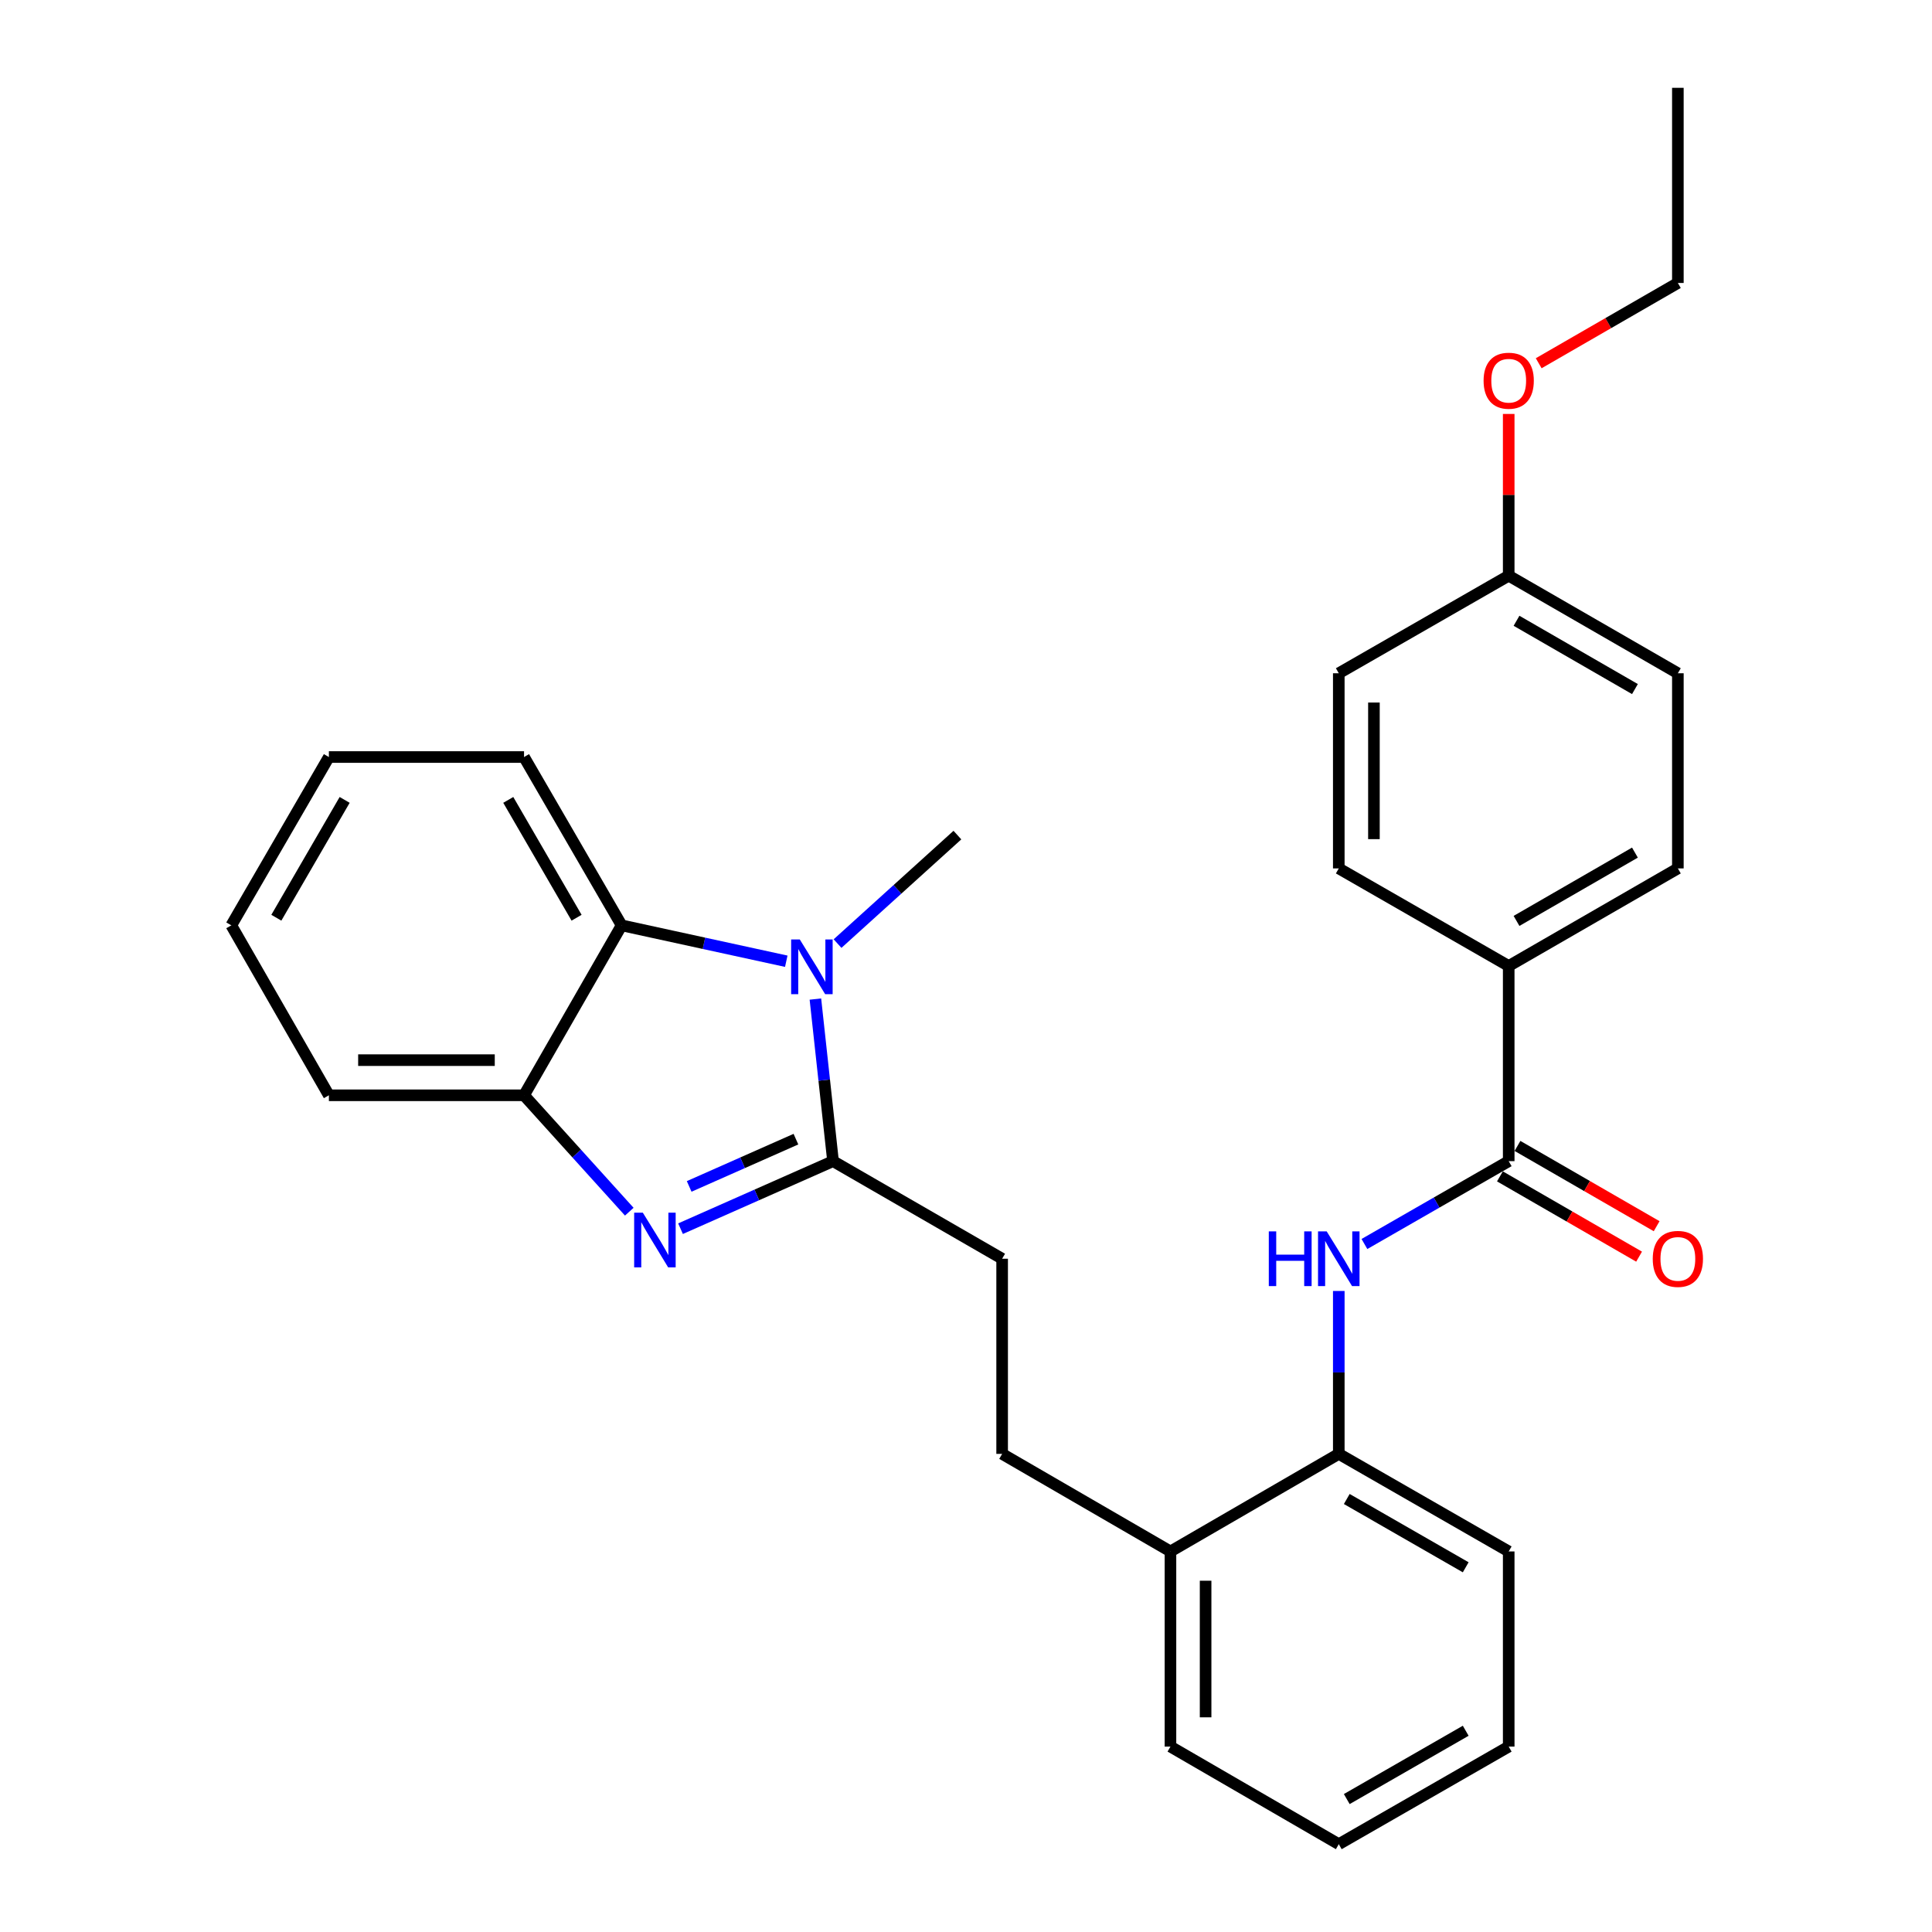 <?xml version='1.0' encoding='iso-8859-1'?>
<svg version='1.1' baseProfile='full'
              xmlns='http://www.w3.org/2000/svg'
                      xmlns:rdkit='http://www.rdkit.org/xml'
                      xmlns:xlink='http://www.w3.org/1999/xlink'
                  xml:space='preserve'
width='1000px' height='1000px' viewBox='0 0 1000 1000'>
<!-- END OF HEADER -->
<rect style='opacity:1.0;fill:#FFFFFF;stroke:none' width='1000' height='1000' x='0' y='0'> </rect>
<path class='bond-0' d='M 431.176,601.009 L 391.708,618.487' style='fill:none;fill-rule:evenodd;stroke:#000000;stroke-width:6px;stroke-linecap:butt;stroke-linejoin:miter;stroke-opacity:1' />
<path class='bond-0' d='M 391.708,618.487 L 352.241,635.965' style='fill:none;fill-rule:evenodd;stroke:#0000FF;stroke-width:6px;stroke-linecap:butt;stroke-linejoin:miter;stroke-opacity:1' />
<path class='bond-0' d='M 411.97,589.62 L 384.343,601.854' style='fill:none;fill-rule:evenodd;stroke:#000000;stroke-width:6px;stroke-linecap:butt;stroke-linejoin:miter;stroke-opacity:1' />
<path class='bond-0' d='M 384.343,601.854 L 356.715,614.089' style='fill:none;fill-rule:evenodd;stroke:#0000FF;stroke-width:6px;stroke-linecap:butt;stroke-linejoin:miter;stroke-opacity:1' />
<path class='bond-1' d='M 431.176,601.009 L 426.612,559.061' style='fill:none;fill-rule:evenodd;stroke:#000000;stroke-width:6px;stroke-linecap:butt;stroke-linejoin:miter;stroke-opacity:1' />
<path class='bond-1' d='M 426.612,559.061 L 422.048,517.114' style='fill:none;fill-rule:evenodd;stroke:#0000FF;stroke-width:6px;stroke-linecap:butt;stroke-linejoin:miter;stroke-opacity:1' />
<path class='bond-8' d='M 431.176,601.009 L 518.704,651.519' style='fill:none;fill-rule:evenodd;stroke:#000000;stroke-width:6px;stroke-linecap:butt;stroke-linejoin:miter;stroke-opacity:1' />
<path class='bond-3' d='M 325.715,627.167 L 298.477,597.044' style='fill:none;fill-rule:evenodd;stroke:#0000FF;stroke-width:6px;stroke-linecap:butt;stroke-linejoin:miter;stroke-opacity:1' />
<path class='bond-3' d='M 298.477,597.044 L 271.24,566.922' style='fill:none;fill-rule:evenodd;stroke:#000000;stroke-width:6px;stroke-linecap:butt;stroke-linejoin:miter;stroke-opacity:1' />
<path class='bond-2' d='M 406.972,497.534 L 364.36,488.247' style='fill:none;fill-rule:evenodd;stroke:#0000FF;stroke-width:6px;stroke-linecap:butt;stroke-linejoin:miter;stroke-opacity:1' />
<path class='bond-2' d='M 364.36,488.247 L 321.749,478.959' style='fill:none;fill-rule:evenodd;stroke:#000000;stroke-width:6px;stroke-linecap:butt;stroke-linejoin:miter;stroke-opacity:1' />
<path class='bond-14' d='M 433.512,488.402 L 464.531,460.321' style='fill:none;fill-rule:evenodd;stroke:#0000FF;stroke-width:6px;stroke-linecap:butt;stroke-linejoin:miter;stroke-opacity:1' />
<path class='bond-14' d='M 464.531,460.321 L 495.551,432.24' style='fill:none;fill-rule:evenodd;stroke:#000000;stroke-width:6px;stroke-linecap:butt;stroke-linejoin:miter;stroke-opacity:1' />
<path class='bond-18' d='M 321.749,478.959 L 271.24,391.836' style='fill:none;fill-rule:evenodd;stroke:#000000;stroke-width:6px;stroke-linecap:butt;stroke-linejoin:miter;stroke-opacity:1' />
<path class='bond-18' d='M 298.435,475.015 L 263.079,414.028' style='fill:none;fill-rule:evenodd;stroke:#000000;stroke-width:6px;stroke-linecap:butt;stroke-linejoin:miter;stroke-opacity:1' />
<path class='bond-29' d='M 321.749,478.959 L 271.24,566.922' style='fill:none;fill-rule:evenodd;stroke:#000000;stroke-width:6px;stroke-linecap:butt;stroke-linejoin:miter;stroke-opacity:1' />
<path class='bond-19' d='M 271.24,566.922 L 170.231,566.922' style='fill:none;fill-rule:evenodd;stroke:#000000;stroke-width:6px;stroke-linecap:butt;stroke-linejoin:miter;stroke-opacity:1' />
<path class='bond-19' d='M 256.088,548.731 L 185.382,548.731' style='fill:none;fill-rule:evenodd;stroke:#000000;stroke-width:6px;stroke-linecap:butt;stroke-linejoin:miter;stroke-opacity:1' />
<path class='bond-4' d='M 780.903,601.009 L 743.565,622.452' style='fill:none;fill-rule:evenodd;stroke:#000000;stroke-width:6px;stroke-linecap:butt;stroke-linejoin:miter;stroke-opacity:1' />
<path class='bond-4' d='M 743.565,622.452 L 706.226,643.895' style='fill:none;fill-rule:evenodd;stroke:#0000FF;stroke-width:6px;stroke-linecap:butt;stroke-linejoin:miter;stroke-opacity:1' />
<path class='bond-7' d='M 780.903,601.009 L 780.903,500' style='fill:none;fill-rule:evenodd;stroke:#000000;stroke-width:6px;stroke-linecap:butt;stroke-linejoin:miter;stroke-opacity:1' />
<path class='bond-9' d='M 776.358,608.887 L 812.373,629.664' style='fill:none;fill-rule:evenodd;stroke:#000000;stroke-width:6px;stroke-linecap:butt;stroke-linejoin:miter;stroke-opacity:1' />
<path class='bond-9' d='M 812.373,629.664 L 848.389,650.44' style='fill:none;fill-rule:evenodd;stroke:#FF0000;stroke-width:6px;stroke-linecap:butt;stroke-linejoin:miter;stroke-opacity:1' />
<path class='bond-9' d='M 785.448,593.131 L 821.463,613.907' style='fill:none;fill-rule:evenodd;stroke:#000000;stroke-width:6px;stroke-linecap:butt;stroke-linejoin:miter;stroke-opacity:1' />
<path class='bond-9' d='M 821.463,613.907 L 857.479,634.683' style='fill:none;fill-rule:evenodd;stroke:#FF0000;stroke-width:6px;stroke-linecap:butt;stroke-linejoin:miter;stroke-opacity:1' />
<path class='bond-5' d='M 692.951,668.204 L 692.951,710.366' style='fill:none;fill-rule:evenodd;stroke:#0000FF;stroke-width:6px;stroke-linecap:butt;stroke-linejoin:miter;stroke-opacity:1' />
<path class='bond-5' d='M 692.951,710.366 L 692.951,752.527' style='fill:none;fill-rule:evenodd;stroke:#000000;stroke-width:6px;stroke-linecap:butt;stroke-linejoin:miter;stroke-opacity:1' />
<path class='bond-6' d='M 692.951,752.527 L 605.827,803.027' style='fill:none;fill-rule:evenodd;stroke:#000000;stroke-width:6px;stroke-linecap:butt;stroke-linejoin:miter;stroke-opacity:1' />
<path class='bond-21' d='M 692.951,752.527 L 780.903,803.027' style='fill:none;fill-rule:evenodd;stroke:#000000;stroke-width:6px;stroke-linecap:butt;stroke-linejoin:miter;stroke-opacity:1' />
<path class='bond-21' d='M 697.086,775.878 L 758.652,811.227' style='fill:none;fill-rule:evenodd;stroke:#000000;stroke-width:6px;stroke-linecap:butt;stroke-linejoin:miter;stroke-opacity:1' />
<path class='bond-12' d='M 780.903,500 L 868.461,449.49' style='fill:none;fill-rule:evenodd;stroke:#000000;stroke-width:6px;stroke-linecap:butt;stroke-linejoin:miter;stroke-opacity:1' />
<path class='bond-12' d='M 784.947,476.667 L 846.237,441.31' style='fill:none;fill-rule:evenodd;stroke:#000000;stroke-width:6px;stroke-linecap:butt;stroke-linejoin:miter;stroke-opacity:1' />
<path class='bond-13' d='M 780.903,500 L 692.951,449.49' style='fill:none;fill-rule:evenodd;stroke:#000000;stroke-width:6px;stroke-linecap:butt;stroke-linejoin:miter;stroke-opacity:1' />
<path class='bond-11' d='M 518.704,651.519 L 518.704,752.527' style='fill:none;fill-rule:evenodd;stroke:#000000;stroke-width:6px;stroke-linecap:butt;stroke-linejoin:miter;stroke-opacity:1' />
<path class='bond-10' d='M 605.827,803.027 L 518.704,752.527' style='fill:none;fill-rule:evenodd;stroke:#000000;stroke-width:6px;stroke-linecap:butt;stroke-linejoin:miter;stroke-opacity:1' />
<path class='bond-22' d='M 605.827,803.027 L 605.827,904.036' style='fill:none;fill-rule:evenodd;stroke:#000000;stroke-width:6px;stroke-linecap:butt;stroke-linejoin:miter;stroke-opacity:1' />
<path class='bond-22' d='M 624.018,818.178 L 624.018,888.885' style='fill:none;fill-rule:evenodd;stroke:#000000;stroke-width:6px;stroke-linecap:butt;stroke-linejoin:miter;stroke-opacity:1' />
<path class='bond-17' d='M 868.461,449.49 L 868.461,348.481' style='fill:none;fill-rule:evenodd;stroke:#000000;stroke-width:6px;stroke-linecap:butt;stroke-linejoin:miter;stroke-opacity:1' />
<path class='bond-16' d='M 692.951,449.49 L 692.951,348.481' style='fill:none;fill-rule:evenodd;stroke:#000000;stroke-width:6px;stroke-linecap:butt;stroke-linejoin:miter;stroke-opacity:1' />
<path class='bond-16' d='M 711.141,434.339 L 711.141,363.633' style='fill:none;fill-rule:evenodd;stroke:#000000;stroke-width:6px;stroke-linecap:butt;stroke-linejoin:miter;stroke-opacity:1' />
<path class='bond-15' d='M 780.903,297.982 L 692.951,348.481' style='fill:none;fill-rule:evenodd;stroke:#000000;stroke-width:6px;stroke-linecap:butt;stroke-linejoin:miter;stroke-opacity:1' />
<path class='bond-20' d='M 780.903,297.982 L 780.903,256.12' style='fill:none;fill-rule:evenodd;stroke:#000000;stroke-width:6px;stroke-linecap:butt;stroke-linejoin:miter;stroke-opacity:1' />
<path class='bond-20' d='M 780.903,256.12 L 780.903,214.258' style='fill:none;fill-rule:evenodd;stroke:#FF0000;stroke-width:6px;stroke-linecap:butt;stroke-linejoin:miter;stroke-opacity:1' />
<path class='bond-32' d='M 780.903,297.982 L 868.461,348.481' style='fill:none;fill-rule:evenodd;stroke:#000000;stroke-width:6px;stroke-linecap:butt;stroke-linejoin:miter;stroke-opacity:1' />
<path class='bond-32' d='M 784.948,321.315 L 846.239,356.664' style='fill:none;fill-rule:evenodd;stroke:#000000;stroke-width:6px;stroke-linecap:butt;stroke-linejoin:miter;stroke-opacity:1' />
<path class='bond-24' d='M 271.24,391.836 L 170.231,391.836' style='fill:none;fill-rule:evenodd;stroke:#000000;stroke-width:6px;stroke-linecap:butt;stroke-linejoin:miter;stroke-opacity:1' />
<path class='bond-25' d='M 170.231,566.922 L 119.721,478.959' style='fill:none;fill-rule:evenodd;stroke:#000000;stroke-width:6px;stroke-linecap:butt;stroke-linejoin:miter;stroke-opacity:1' />
<path class='bond-23' d='M 796.43,188.016 L 832.445,167.24' style='fill:none;fill-rule:evenodd;stroke:#FF0000;stroke-width:6px;stroke-linecap:butt;stroke-linejoin:miter;stroke-opacity:1' />
<path class='bond-23' d='M 832.445,167.24 L 868.461,146.464' style='fill:none;fill-rule:evenodd;stroke:#000000;stroke-width:6px;stroke-linecap:butt;stroke-linejoin:miter;stroke-opacity:1' />
<path class='bond-31' d='M 780.903,803.027 L 780.903,904.036' style='fill:none;fill-rule:evenodd;stroke:#000000;stroke-width:6px;stroke-linecap:butt;stroke-linejoin:miter;stroke-opacity:1' />
<path class='bond-28' d='M 605.827,904.036 L 692.951,954.545' style='fill:none;fill-rule:evenodd;stroke:#000000;stroke-width:6px;stroke-linecap:butt;stroke-linejoin:miter;stroke-opacity:1' />
<path class='bond-26' d='M 868.461,146.464 L 868.461,45.455' style='fill:none;fill-rule:evenodd;stroke:#000000;stroke-width:6px;stroke-linecap:butt;stroke-linejoin:miter;stroke-opacity:1' />
<path class='bond-30' d='M 170.231,391.836 L 119.721,478.959' style='fill:none;fill-rule:evenodd;stroke:#000000;stroke-width:6px;stroke-linecap:butt;stroke-linejoin:miter;stroke-opacity:1' />
<path class='bond-30' d='M 178.391,414.028 L 143.035,475.015' style='fill:none;fill-rule:evenodd;stroke:#000000;stroke-width:6px;stroke-linecap:butt;stroke-linejoin:miter;stroke-opacity:1' />
<path class='bond-27' d='M 780.903,904.036 L 692.951,954.545' style='fill:none;fill-rule:evenodd;stroke:#000000;stroke-width:6px;stroke-linecap:butt;stroke-linejoin:miter;stroke-opacity:1' />
<path class='bond-27' d='M 758.651,895.838 L 697.085,931.195' style='fill:none;fill-rule:evenodd;stroke:#000000;stroke-width:6px;stroke-linecap:butt;stroke-linejoin:miter;stroke-opacity:1' />
<path  class='atom-1' d='M 332.72 627.677
L 342 642.677
Q 342.92 644.157, 344.4 646.837
Q 345.88 649.517, 345.96 649.677
L 345.96 627.677
L 349.72 627.677
L 349.72 655.997
L 345.84 655.997
L 335.88 639.597
Q 334.72 637.677, 333.48 635.477
Q 332.28 633.277, 331.92 632.597
L 331.92 655.997
L 328.24 655.997
L 328.24 627.677
L 332.72 627.677
' fill='#0000FF'/>
<path  class='atom-2' d='M 413.972 486.264
L 423.252 501.264
Q 424.172 502.744, 425.652 505.424
Q 427.132 508.104, 427.212 508.264
L 427.212 486.264
L 430.972 486.264
L 430.972 514.584
L 427.092 514.584
L 417.132 498.184
Q 415.972 496.264, 414.732 494.064
Q 413.532 491.864, 413.172 491.184
L 413.172 514.584
L 409.492 514.584
L 409.492 486.264
L 413.972 486.264
' fill='#0000FF'/>
<path  class='atom-6' d='M 656.731 637.359
L 660.571 637.359
L 660.571 649.399
L 675.051 649.399
L 675.051 637.359
L 678.891 637.359
L 678.891 665.679
L 675.051 665.679
L 675.051 652.599
L 660.571 652.599
L 660.571 665.679
L 656.731 665.679
L 656.731 637.359
' fill='#0000FF'/>
<path  class='atom-6' d='M 686.691 637.359
L 695.971 652.359
Q 696.891 653.839, 698.371 656.519
Q 699.851 659.199, 699.931 659.359
L 699.931 637.359
L 703.691 637.359
L 703.691 665.679
L 699.811 665.679
L 689.851 649.279
Q 688.691 647.359, 687.451 645.159
Q 686.251 642.959, 685.891 642.279
L 685.891 665.679
L 682.211 665.679
L 682.211 637.359
L 686.691 637.359
' fill='#0000FF'/>
<path  class='atom-10' d='M 855.461 651.599
Q 855.461 644.799, 858.821 640.999
Q 862.181 637.199, 868.461 637.199
Q 874.741 637.199, 878.101 640.999
Q 881.461 644.799, 881.461 651.599
Q 881.461 658.479, 878.061 662.399
Q 874.661 666.279, 868.461 666.279
Q 862.221 666.279, 858.821 662.399
Q 855.461 658.519, 855.461 651.599
M 868.461 663.079
Q 872.781 663.079, 875.101 660.199
Q 877.461 657.279, 877.461 651.599
Q 877.461 646.039, 875.101 643.239
Q 872.781 640.399, 868.461 640.399
Q 864.141 640.399, 861.781 643.199
Q 859.461 645.999, 859.461 651.599
Q 859.461 657.319, 861.781 660.199
Q 864.141 663.079, 868.461 663.079
' fill='#FF0000'/>
<path  class='atom-21' d='M 767.903 197.053
Q 767.903 190.253, 771.263 186.453
Q 774.623 182.653, 780.903 182.653
Q 787.183 182.653, 790.543 186.453
Q 793.903 190.253, 793.903 197.053
Q 793.903 203.933, 790.503 207.853
Q 787.103 211.733, 780.903 211.733
Q 774.663 211.733, 771.263 207.853
Q 767.903 203.973, 767.903 197.053
M 780.903 208.533
Q 785.223 208.533, 787.543 205.653
Q 789.903 202.733, 789.903 197.053
Q 789.903 191.493, 787.543 188.693
Q 785.223 185.853, 780.903 185.853
Q 776.583 185.853, 774.223 188.653
Q 771.903 191.453, 771.903 197.053
Q 771.903 202.773, 774.223 205.653
Q 776.583 208.533, 780.903 208.533
' fill='#FF0000'/>
</svg>
